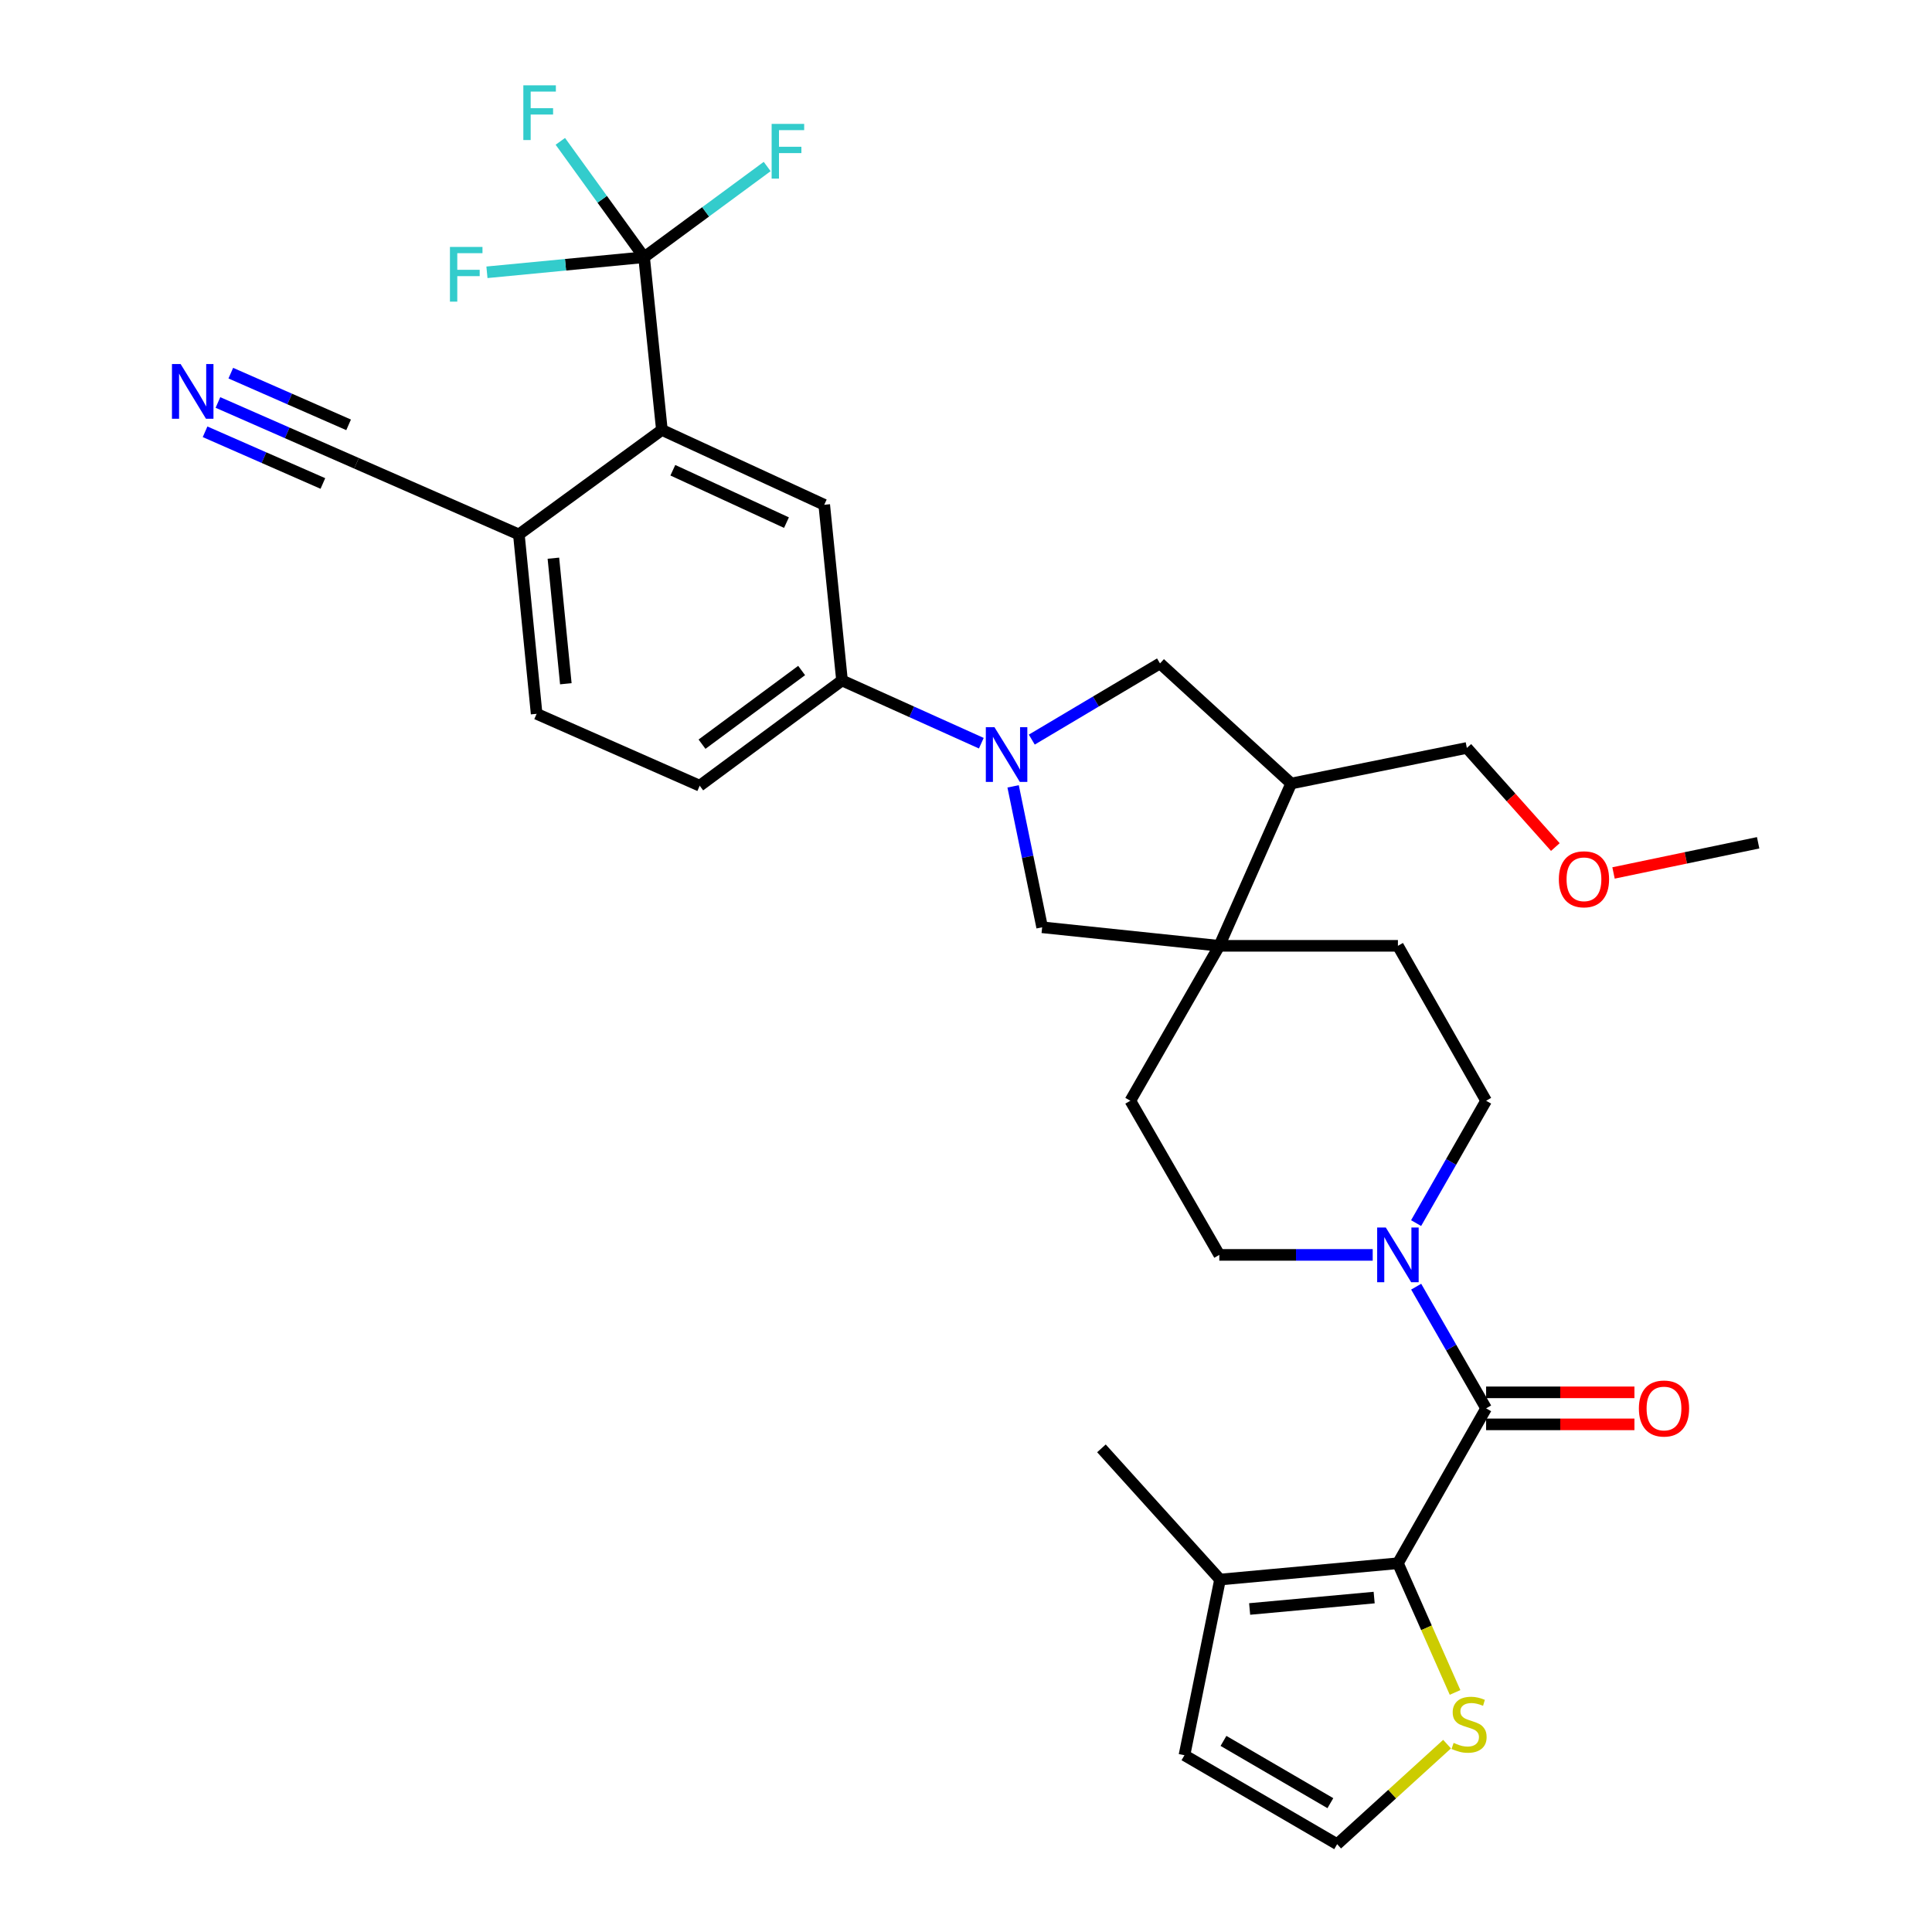 <?xml version='1.0' encoding='iso-8859-1'?>
<svg version='1.1' baseProfile='full'
              xmlns='http://www.w3.org/2000/svg'
                      xmlns:rdkit='http://www.rdkit.org/xml'
                      xmlns:xlink='http://www.w3.org/1999/xlink'
                  xml:space='preserve'
width='1000px' height='1000px' viewBox='0 0 1000 1000'>
<!-- END OF HEADER -->
<rect style='opacity:1.0;fill:#FFFFFF;stroke:none' width='1000' height='1000' x='0' y='0'> </rect>
<path class='bond-1' d='M 769.208,728.962 L 723.559,809.128' style='fill:none;fill-rule:evenodd;stroke:#000000;stroke-width:6px;stroke-linecap:butt;stroke-linejoin:miter;stroke-opacity:1' />
<path class='bond-3' d='M 769.208,728.962 L 751.111,697.472' style='fill:none;fill-rule:evenodd;stroke:#000000;stroke-width:6px;stroke-linecap:butt;stroke-linejoin:miter;stroke-opacity:1' />
<path class='bond-3' d='M 751.111,697.472 L 733.013,665.982' style='fill:none;fill-rule:evenodd;stroke:#0000FF;stroke-width:6px;stroke-linecap:butt;stroke-linejoin:miter;stroke-opacity:1' />
<path class='bond-17' d='M 769.208,737.248 L 807.593,737.248' style='fill:none;fill-rule:evenodd;stroke:#000000;stroke-width:6px;stroke-linecap:butt;stroke-linejoin:miter;stroke-opacity:1' />
<path class='bond-17' d='M 807.593,737.248 L 845.977,737.248' style='fill:none;fill-rule:evenodd;stroke:#FF0000;stroke-width:6px;stroke-linecap:butt;stroke-linejoin:miter;stroke-opacity:1' />
<path class='bond-17' d='M 769.208,720.675 L 807.593,720.675' style='fill:none;fill-rule:evenodd;stroke:#000000;stroke-width:6px;stroke-linecap:butt;stroke-linejoin:miter;stroke-opacity:1' />
<path class='bond-17' d='M 807.593,720.675 L 845.977,720.675' style='fill:none;fill-rule:evenodd;stroke:#FF0000;stroke-width:6px;stroke-linecap:butt;stroke-linejoin:miter;stroke-opacity:1' />
<path class='bond-0' d='M 524.389,407.014 L 531.903,443.49' style='fill:none;fill-rule:evenodd;stroke:#0000FF;stroke-width:6px;stroke-linecap:butt;stroke-linejoin:miter;stroke-opacity:1' />
<path class='bond-0' d='M 531.903,443.49 L 539.417,479.965' style='fill:none;fill-rule:evenodd;stroke:#000000;stroke-width:6px;stroke-linecap:butt;stroke-linejoin:miter;stroke-opacity:1' />
<path class='bond-6' d='M 507.927,384.683 L 471.877,368.445' style='fill:none;fill-rule:evenodd;stroke:#0000FF;stroke-width:6px;stroke-linecap:butt;stroke-linejoin:miter;stroke-opacity:1' />
<path class='bond-6' d='M 471.877,368.445 L 435.827,352.207' style='fill:none;fill-rule:evenodd;stroke:#000000;stroke-width:6px;stroke-linecap:butt;stroke-linejoin:miter;stroke-opacity:1' />
<path class='bond-34' d='M 534.052,382.817 L 567.233,363.097' style='fill:none;fill-rule:evenodd;stroke:#0000FF;stroke-width:6px;stroke-linecap:butt;stroke-linejoin:miter;stroke-opacity:1' />
<path class='bond-34' d='M 567.233,363.097 L 600.414,343.377' style='fill:none;fill-rule:evenodd;stroke:#000000;stroke-width:6px;stroke-linecap:butt;stroke-linejoin:miter;stroke-opacity:1' />
<path class='bond-9' d='M 723.559,809.128 L 631.488,817.571' style='fill:none;fill-rule:evenodd;stroke:#000000;stroke-width:6px;stroke-linecap:butt;stroke-linejoin:miter;stroke-opacity:1' />
<path class='bond-9' d='M 711.262,826.898 L 646.812,832.808' style='fill:none;fill-rule:evenodd;stroke:#000000;stroke-width:6px;stroke-linecap:butt;stroke-linejoin:miter;stroke-opacity:1' />
<path class='bond-12' d='M 723.559,809.128 L 738.347,842.565' style='fill:none;fill-rule:evenodd;stroke:#000000;stroke-width:6px;stroke-linecap:butt;stroke-linejoin:miter;stroke-opacity:1' />
<path class='bond-12' d='M 738.347,842.565 L 753.136,876.001' style='fill:none;fill-rule:evenodd;stroke:#CCCC00;stroke-width:6px;stroke-linecap:butt;stroke-linejoin:miter;stroke-opacity:1' />
<path class='bond-2' d='M 333.38,133.133 L 342.596,222.534' style='fill:none;fill-rule:evenodd;stroke:#000000;stroke-width:6px;stroke-linecap:butt;stroke-linejoin:miter;stroke-opacity:1' />
<path class='bond-25' d='M 333.38,133.133 L 365.234,109.663' style='fill:none;fill-rule:evenodd;stroke:#000000;stroke-width:6px;stroke-linecap:butt;stroke-linejoin:miter;stroke-opacity:1' />
<path class='bond-25' d='M 365.234,109.663 L 397.088,86.193' style='fill:none;fill-rule:evenodd;stroke:#33CCCC;stroke-width:6px;stroke-linecap:butt;stroke-linejoin:miter;stroke-opacity:1' />
<path class='bond-26' d='M 333.38,133.133 L 311.702,103.148' style='fill:none;fill-rule:evenodd;stroke:#000000;stroke-width:6px;stroke-linecap:butt;stroke-linejoin:miter;stroke-opacity:1' />
<path class='bond-26' d='M 311.702,103.148 L 290.025,73.163' style='fill:none;fill-rule:evenodd;stroke:#33CCCC;stroke-width:6px;stroke-linecap:butt;stroke-linejoin:miter;stroke-opacity:1' />
<path class='bond-27' d='M 333.38,133.133 L 292.71,137.037' style='fill:none;fill-rule:evenodd;stroke:#000000;stroke-width:6px;stroke-linecap:butt;stroke-linejoin:miter;stroke-opacity:1' />
<path class='bond-27' d='M 292.71,137.037 L 252.041,140.941' style='fill:none;fill-rule:evenodd;stroke:#33CCCC;stroke-width:6px;stroke-linecap:butt;stroke-linejoin:miter;stroke-opacity:1' />
<path class='bond-19' d='M 710.508,649.532 L 670.809,649.532' style='fill:none;fill-rule:evenodd;stroke:#0000FF;stroke-width:6px;stroke-linecap:butt;stroke-linejoin:miter;stroke-opacity:1' />
<path class='bond-19' d='M 670.809,649.532 L 631.11,649.532' style='fill:none;fill-rule:evenodd;stroke:#000000;stroke-width:6px;stroke-linecap:butt;stroke-linejoin:miter;stroke-opacity:1' />
<path class='bond-20' d='M 732.975,633.074 L 751.092,601.409' style='fill:none;fill-rule:evenodd;stroke:#0000FF;stroke-width:6px;stroke-linecap:butt;stroke-linejoin:miter;stroke-opacity:1' />
<path class='bond-20' d='M 751.092,601.409 L 769.208,569.743' style='fill:none;fill-rule:evenodd;stroke:#000000;stroke-width:6px;stroke-linecap:butt;stroke-linejoin:miter;stroke-opacity:1' />
<path class='bond-4' d='M 342.596,222.534 L 426.62,261.277' style='fill:none;fill-rule:evenodd;stroke:#000000;stroke-width:6px;stroke-linecap:butt;stroke-linejoin:miter;stroke-opacity:1' />
<path class='bond-4' d='M 348.26,243.395 L 407.077,270.516' style='fill:none;fill-rule:evenodd;stroke:#000000;stroke-width:6px;stroke-linecap:butt;stroke-linejoin:miter;stroke-opacity:1' />
<path class='bond-35' d='M 342.596,222.534 L 268.562,276.625' style='fill:none;fill-rule:evenodd;stroke:#000000;stroke-width:6px;stroke-linecap:butt;stroke-linejoin:miter;stroke-opacity:1' />
<path class='bond-5' d='M 631.11,489.558 L 723.559,489.558' style='fill:none;fill-rule:evenodd;stroke:#000000;stroke-width:6px;stroke-linecap:butt;stroke-linejoin:miter;stroke-opacity:1' />
<path class='bond-8' d='M 631.11,489.558 L 539.417,479.965' style='fill:none;fill-rule:evenodd;stroke:#000000;stroke-width:6px;stroke-linecap:butt;stroke-linejoin:miter;stroke-opacity:1' />
<path class='bond-11' d='M 631.11,489.558 L 668.316,405.544' style='fill:none;fill-rule:evenodd;stroke:#000000;stroke-width:6px;stroke-linecap:butt;stroke-linejoin:miter;stroke-opacity:1' />
<path class='bond-32' d='M 631.11,489.558 L 585.066,569.743' style='fill:none;fill-rule:evenodd;stroke:#000000;stroke-width:6px;stroke-linecap:butt;stroke-linejoin:miter;stroke-opacity:1' />
<path class='bond-7' d='M 435.827,352.207 L 426.62,261.277' style='fill:none;fill-rule:evenodd;stroke:#000000;stroke-width:6px;stroke-linecap:butt;stroke-linejoin:miter;stroke-opacity:1' />
<path class='bond-23' d='M 435.827,352.207 L 362.171,406.685' style='fill:none;fill-rule:evenodd;stroke:#000000;stroke-width:6px;stroke-linecap:butt;stroke-linejoin:miter;stroke-opacity:1' />
<path class='bond-23' d='M 414.924,347.054 L 363.364,385.189' style='fill:none;fill-rule:evenodd;stroke:#000000;stroke-width:6px;stroke-linecap:butt;stroke-linejoin:miter;stroke-opacity:1' />
<path class='bond-18' d='M 631.488,817.571 L 613.074,908.501' style='fill:none;fill-rule:evenodd;stroke:#000000;stroke-width:6px;stroke-linecap:butt;stroke-linejoin:miter;stroke-opacity:1' />
<path class='bond-29' d='M 631.488,817.571 L 570.104,749.669' style='fill:none;fill-rule:evenodd;stroke:#000000;stroke-width:6px;stroke-linecap:butt;stroke-linejoin:miter;stroke-opacity:1' />
<path class='bond-10' d='M 600.414,343.377 L 668.316,405.544' style='fill:none;fill-rule:evenodd;stroke:#000000;stroke-width:6px;stroke-linecap:butt;stroke-linejoin:miter;stroke-opacity:1' />
<path class='bond-28' d='M 668.316,405.544 L 759.237,387.129' style='fill:none;fill-rule:evenodd;stroke:#000000;stroke-width:6px;stroke-linecap:butt;stroke-linejoin:miter;stroke-opacity:1' />
<path class='bond-16' d='M 748.999,902.763 L 720.553,928.654' style='fill:none;fill-rule:evenodd;stroke:#CCCC00;stroke-width:6px;stroke-linecap:butt;stroke-linejoin:miter;stroke-opacity:1' />
<path class='bond-16' d='M 720.553,928.654 L 692.108,954.545' style='fill:none;fill-rule:evenodd;stroke:#000000;stroke-width:6px;stroke-linecap:butt;stroke-linejoin:miter;stroke-opacity:1' />
<path class='bond-13' d='M 112.804,208.32 L 148.671,224.058' style='fill:none;fill-rule:evenodd;stroke:#0000FF;stroke-width:6px;stroke-linecap:butt;stroke-linejoin:miter;stroke-opacity:1' />
<path class='bond-13' d='M 148.671,224.058 L 184.538,239.797' style='fill:none;fill-rule:evenodd;stroke:#000000;stroke-width:6px;stroke-linecap:butt;stroke-linejoin:miter;stroke-opacity:1' />
<path class='bond-13' d='M 106.145,223.496 L 136.631,236.873' style='fill:none;fill-rule:evenodd;stroke:#0000FF;stroke-width:6px;stroke-linecap:butt;stroke-linejoin:miter;stroke-opacity:1' />
<path class='bond-13' d='M 136.631,236.873 L 167.118,250.251' style='fill:none;fill-rule:evenodd;stroke:#000000;stroke-width:6px;stroke-linecap:butt;stroke-linejoin:miter;stroke-opacity:1' />
<path class='bond-13' d='M 119.463,193.144 L 149.95,206.522' style='fill:none;fill-rule:evenodd;stroke:#0000FF;stroke-width:6px;stroke-linecap:butt;stroke-linejoin:miter;stroke-opacity:1' />
<path class='bond-13' d='M 149.95,206.522 L 180.437,219.899' style='fill:none;fill-rule:evenodd;stroke:#000000;stroke-width:6px;stroke-linecap:butt;stroke-linejoin:miter;stroke-opacity:1' />
<path class='bond-14' d='M 184.538,239.797 L 268.562,276.625' style='fill:none;fill-rule:evenodd;stroke:#000000;stroke-width:6px;stroke-linecap:butt;stroke-linejoin:miter;stroke-opacity:1' />
<path class='bond-15' d='M 268.562,276.625 L 277.76,369.47' style='fill:none;fill-rule:evenodd;stroke:#000000;stroke-width:6px;stroke-linecap:butt;stroke-linejoin:miter;stroke-opacity:1' />
<path class='bond-15' d='M 286.434,288.918 L 292.872,353.91' style='fill:none;fill-rule:evenodd;stroke:#000000;stroke-width:6px;stroke-linecap:butt;stroke-linejoin:miter;stroke-opacity:1' />
<path class='bond-33' d='M 692.108,954.545 L 613.074,908.501' style='fill:none;fill-rule:evenodd;stroke:#000000;stroke-width:6px;stroke-linecap:butt;stroke-linejoin:miter;stroke-opacity:1' />
<path class='bond-33' d='M 688.595,933.319 L 633.271,901.088' style='fill:none;fill-rule:evenodd;stroke:#000000;stroke-width:6px;stroke-linecap:butt;stroke-linejoin:miter;stroke-opacity:1' />
<path class='bond-21' d='M 631.11,649.532 L 585.066,569.743' style='fill:none;fill-rule:evenodd;stroke:#000000;stroke-width:6px;stroke-linecap:butt;stroke-linejoin:miter;stroke-opacity:1' />
<path class='bond-22' d='M 769.208,569.743 L 723.559,489.558' style='fill:none;fill-rule:evenodd;stroke:#000000;stroke-width:6px;stroke-linecap:butt;stroke-linejoin:miter;stroke-opacity:1' />
<path class='bond-24' d='M 362.171,406.685 L 277.76,369.47' style='fill:none;fill-rule:evenodd;stroke:#000000;stroke-width:6px;stroke-linecap:butt;stroke-linejoin:miter;stroke-opacity:1' />
<path class='bond-30' d='M 759.237,387.129 L 782.139,412.783' style='fill:none;fill-rule:evenodd;stroke:#000000;stroke-width:6px;stroke-linecap:butt;stroke-linejoin:miter;stroke-opacity:1' />
<path class='bond-30' d='M 782.139,412.783 L 805.041,438.436' style='fill:none;fill-rule:evenodd;stroke:#FF0000;stroke-width:6px;stroke-linecap:butt;stroke-linejoin:miter;stroke-opacity:1' />
<path class='bond-31' d='M 835.159,451.839 L 872.586,444.03' style='fill:none;fill-rule:evenodd;stroke:#FF0000;stroke-width:6px;stroke-linecap:butt;stroke-linejoin:miter;stroke-opacity:1' />
<path class='bond-31' d='M 872.586,444.03 L 910.012,436.222' style='fill:none;fill-rule:evenodd;stroke:#000000;stroke-width:6px;stroke-linecap:butt;stroke-linejoin:miter;stroke-opacity:1' />
<path  class='atom-1' d='M 514.743 376.413
L 524.023 391.413
Q 524.943 392.893, 526.423 395.573
Q 527.903 398.253, 527.983 398.413
L 527.983 376.413
L 531.743 376.413
L 531.743 404.733
L 527.863 404.733
L 517.903 388.333
Q 516.743 386.413, 515.503 384.213
Q 514.303 382.013, 513.943 381.333
L 513.943 404.733
L 510.263 404.733
L 510.263 376.413
L 514.743 376.413
' fill='#0000FF'/>
<path  class='atom-4' d='M 717.299 635.372
L 726.579 650.372
Q 727.499 651.852, 728.979 654.532
Q 730.459 657.212, 730.539 657.372
L 730.539 635.372
L 734.299 635.372
L 734.299 663.692
L 730.419 663.692
L 720.459 647.292
Q 719.299 645.372, 718.059 643.172
Q 716.859 640.972, 716.499 640.292
L 716.499 663.692
L 712.819 663.692
L 712.819 635.372
L 717.299 635.372
' fill='#0000FF'/>
<path  class='atom-13' d='M 752.388 902.117
Q 752.708 902.237, 754.028 902.797
Q 755.348 903.357, 756.788 903.717
Q 758.268 904.037, 759.708 904.037
Q 762.388 904.037, 763.948 902.757
Q 765.508 901.437, 765.508 899.157
Q 765.508 897.597, 764.708 896.637
Q 763.948 895.677, 762.748 895.157
Q 761.548 894.637, 759.548 894.037
Q 757.028 893.277, 755.508 892.557
Q 754.028 891.837, 752.948 890.317
Q 751.908 888.797, 751.908 886.237
Q 751.908 882.677, 754.308 880.477
Q 756.748 878.277, 761.548 878.277
Q 764.828 878.277, 768.548 879.837
L 767.628 882.917
Q 764.228 881.517, 761.668 881.517
Q 758.908 881.517, 757.388 882.677
Q 755.868 883.797, 755.908 885.757
Q 755.908 887.277, 756.668 888.197
Q 757.468 889.117, 758.588 889.637
Q 759.748 890.157, 761.668 890.757
Q 764.228 891.557, 765.748 892.357
Q 767.268 893.157, 768.348 894.797
Q 769.468 896.397, 769.468 899.157
Q 769.468 903.077, 766.828 905.197
Q 764.228 907.277, 759.868 907.277
Q 757.348 907.277, 755.428 906.717
Q 753.548 906.197, 751.308 905.277
L 752.388 902.117
' fill='#CCCC00'/>
<path  class='atom-14' d='M 93.489 188.431
L 102.769 203.431
Q 103.689 204.911, 105.169 207.591
Q 106.649 210.271, 106.729 210.431
L 106.729 188.431
L 110.489 188.431
L 110.489 216.751
L 106.609 216.751
L 96.649 200.351
Q 95.489 198.431, 94.249 196.231
Q 93.049 194.031, 92.689 193.351
L 92.689 216.751
L 89.009 216.751
L 89.009 188.431
L 93.489 188.431
' fill='#0000FF'/>
<path  class='atom-18' d='M 848.279 729.042
Q 848.279 722.242, 851.639 718.442
Q 854.999 714.642, 861.279 714.642
Q 867.559 714.642, 870.919 718.442
Q 874.279 722.242, 874.279 729.042
Q 874.279 735.922, 870.879 739.842
Q 867.479 743.722, 861.279 743.722
Q 855.039 743.722, 851.639 739.842
Q 848.279 735.962, 848.279 729.042
M 861.279 740.522
Q 865.599 740.522, 867.919 737.642
Q 870.279 734.722, 870.279 729.042
Q 870.279 723.482, 867.919 720.682
Q 865.599 717.842, 861.279 717.842
Q 856.959 717.842, 854.599 720.642
Q 852.279 723.442, 852.279 729.042
Q 852.279 734.762, 854.599 737.642
Q 856.959 740.522, 861.279 740.522
' fill='#FF0000'/>
<path  class='atom-26' d='M 399.399 64.126
L 416.239 64.126
L 416.239 67.366
L 403.199 67.366
L 403.199 75.966
L 414.799 75.966
L 414.799 79.246
L 403.199 79.246
L 403.199 92.446
L 399.399 92.446
L 399.399 64.126
' fill='#33CCCC'/>
<path  class='atom-27' d='M 270.877 44.165
L 287.717 44.165
L 287.717 47.405
L 274.677 47.405
L 274.677 56.005
L 286.277 56.005
L 286.277 59.285
L 274.677 59.285
L 274.677 72.485
L 270.877 72.485
L 270.877 44.165
' fill='#33CCCC'/>
<path  class='atom-28' d='M 232.889 127.811
L 249.729 127.811
L 249.729 131.051
L 236.689 131.051
L 236.689 139.651
L 248.289 139.651
L 248.289 142.931
L 236.689 142.931
L 236.689 156.131
L 232.889 156.131
L 232.889 127.811
' fill='#33CCCC'/>
<path  class='atom-31' d='M 806.856 455.112
Q 806.856 448.312, 810.216 444.512
Q 813.576 440.712, 819.856 440.712
Q 826.136 440.712, 829.496 444.512
Q 832.856 448.312, 832.856 455.112
Q 832.856 461.992, 829.456 465.912
Q 826.056 469.792, 819.856 469.792
Q 813.616 469.792, 810.216 465.912
Q 806.856 462.032, 806.856 455.112
M 819.856 466.592
Q 824.176 466.592, 826.496 463.712
Q 828.856 460.792, 828.856 455.112
Q 828.856 449.552, 826.496 446.752
Q 824.176 443.912, 819.856 443.912
Q 815.536 443.912, 813.176 446.712
Q 810.856 449.512, 810.856 455.112
Q 810.856 460.832, 813.176 463.712
Q 815.536 466.592, 819.856 466.592
' fill='#FF0000'/>
</svg>
